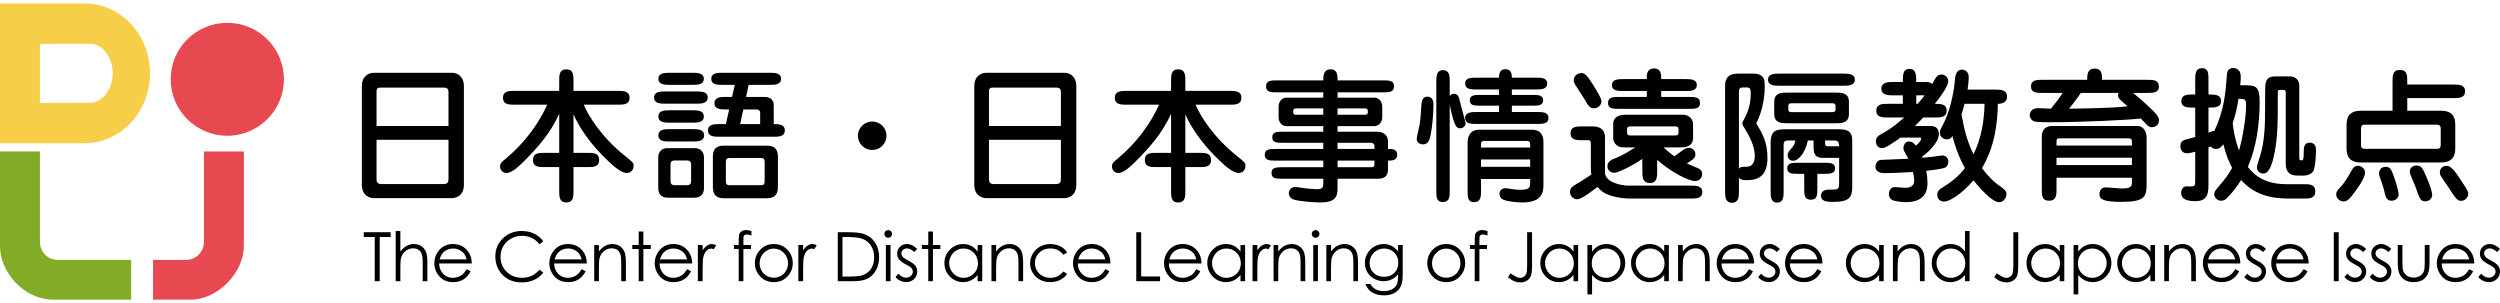 <svg width="651" height="79" viewBox="0 0 651 79" fill="none" xmlns="http://www.w3.org/2000/svg">
<path d="M73.926 20.634C73.926 28.757 67.338 35.346 59.189 35.346C51.047 35.346 44.451 28.757 44.451 20.634C44.451 12.524 51.047 5.946 59.189 5.946C67.338 5.946 73.926 12.524 73.926 20.634Z" fill="#E84950"/>
<path d="M22.041 0.892H0V37.282H22.036C31.442 37.282 39.059 29.136 39.059 19.083C39.059 9.036 31.442 0.892 22.041 0.892ZM23.371 26.77L10.397 26.8V11.419L23.371 11.4C26.675 11.4 29.349 14.839 29.349 19.087C29.349 23.33 26.675 26.77 23.371 26.77Z" fill="#F7CE48"/>
<path d="M15.085 67.686H15.073C12.49 67.684 10.397 65.597 10.397 63.008V39.44H0V64.089C0 70.762 6.055 78.036 13.984 78.036H34.152V67.686H15.085Z" fill="#82AC28"/>
<path d="M48.422 67.686C51.012 67.684 53.105 65.597 53.105 63.008V39.44H63.499V64.089C63.499 70.876 56.873 78.036 49.511 78.036H39.852V67.686H48.422Z" fill="#E84950"/>
<path d="M120.801 48.076C120.801 51.146 118.549 51.596 117.648 51.596H97.378C96.364 51.596 94.225 51.032 94.225 48.076V22.471C94.225 19.812 95.99 18.952 97.378 18.952H117.648C119.151 18.952 120.801 19.888 120.801 22.471V48.076ZM116.785 32.802V24.117C116.785 23.592 116.785 22.807 115.584 22.807H99.03C98.091 22.807 98.054 23.332 98.054 23.892V32.802H116.785ZM98.054 36.397V46.652C98.054 47.101 98.129 47.927 99.255 47.927H115.471C116.635 47.927 116.785 47.402 116.785 46.503V36.397H98.054Z" fill="black"/>
<path d="M149.334 39.803H153.013C154.477 39.803 156.016 39.803 156.016 41.673C156.016 43.509 154.439 43.509 153.013 43.509H149.334V49.722C149.334 51.146 149.334 52.719 147.457 52.719C145.618 52.719 145.618 51.108 145.618 49.722V43.509H141.789C140.362 43.509 138.786 43.509 138.786 41.673C138.786 39.803 140.362 39.803 141.789 39.803H145.618V29.621C143.291 34.824 139.8 38.641 136.233 42.198C134.77 43.658 133.155 45.044 131.879 45.044C130.829 45.044 130.227 44.183 130.227 43.36C130.227 42.534 130.565 42.236 131.804 41.224C136.346 37.407 140.024 32.691 142.503 27.263H133.981C132.63 27.263 130.978 27.263 130.978 25.465C130.978 23.668 132.63 23.668 133.981 23.668H145.618V21.047C145.618 19.623 145.618 18.053 147.457 18.053C149.334 18.053 149.334 19.623 149.334 21.047V23.668H160.895C162.285 23.668 163.937 23.668 163.937 25.465C163.937 27.263 162.285 27.263 160.895 27.263H152C153.201 30.105 156.541 35.685 162.923 40.739C164.8 42.236 164.988 42.423 164.988 43.17C164.988 44.256 164.274 45.044 163.223 45.044C161.684 45.044 159.469 42.983 158.531 42.085C153.688 37.556 150.798 33.137 149.334 29.77V39.803Z" fill="black"/>
<path d="M181.319 23.817C182.558 23.817 184.285 23.817 184.285 25.39C184.285 26.997 182.558 26.997 181.319 26.997H173.287C172.047 26.997 170.321 26.997 170.321 25.39C170.321 23.817 172.047 23.817 173.287 23.817H181.319ZM180.794 38.568C182.52 38.568 183.309 39.616 183.309 40.999V49.048C183.309 50.323 182.633 51.482 180.794 51.482H173.888C172.16 51.482 171.409 50.434 171.409 49.048V40.999C171.409 39.727 172.085 38.568 173.888 38.568H180.794ZM180.306 18.952C181.508 18.952 183.272 18.952 183.272 20.522C183.272 22.095 181.544 22.095 180.306 22.095H174.413C173.174 22.095 171.447 22.095 171.447 20.522C171.447 18.952 173.174 18.952 174.413 18.952H180.306ZM180.306 28.719C181.544 28.719 183.272 28.719 183.272 30.33C183.272 31.941 181.544 31.941 180.306 31.941H174.413C173.136 31.941 171.447 31.941 171.447 30.33C171.447 28.719 173.136 28.719 174.413 28.719H180.306ZM180.381 33.625C181.62 33.625 183.347 33.663 183.347 35.236C183.347 36.844 181.62 36.844 180.381 36.844H174.413C173.136 36.844 171.447 36.844 171.447 35.236C171.447 33.663 173.136 33.625 174.413 33.625H180.381ZM175.689 41.787C174.9 41.787 174.6 42.161 174.6 42.797V47.177C174.6 47.851 174.938 48.225 175.689 48.225H178.88C179.669 48.225 179.968 47.813 179.968 47.177V42.797C179.968 42.161 179.63 41.787 178.88 41.787H175.689ZM187.325 35.609C186.049 35.609 184.361 35.609 184.361 33.963C184.361 32.315 186.049 32.315 187.325 32.315H189.015L189.878 28.497H189.015C187.739 28.497 186.049 28.497 186.049 26.887C186.049 25.238 187.739 25.238 189.015 25.238H190.629L191.343 22.095H188.151C186.912 22.095 185.224 22.095 185.224 20.522C185.224 18.952 186.912 18.952 188.151 18.952H200.464C201.665 18.952 203.391 18.952 203.391 20.522C203.391 22.095 201.665 22.095 200.464 22.095H194.946L194.27 25.238H199.037C200.238 25.238 201.478 25.725 201.478 27.412V32.315C202.679 32.315 204.367 32.315 204.367 33.963C204.367 35.609 202.679 35.609 201.403 35.609H187.325ZM199.413 37.929C200.538 37.929 202.566 37.929 202.566 40.775V48.75C202.566 51.409 200.802 51.633 199.413 51.633H188.751C187.663 51.633 185.636 51.596 185.636 48.75V40.775C185.636 37.929 187.663 37.929 188.751 37.929H199.413ZM189.991 41.151C189.502 41.151 189.015 41.224 189.015 42.199V47.177C189.015 48.187 189.54 48.225 189.991 48.225H198.174C198.663 48.225 199.112 48.152 199.112 47.177V42.199C199.112 41.189 198.586 41.151 198.174 41.151H189.991ZM197.948 32.315V29.469C197.948 28.795 197.574 28.497 197.011 28.497H193.556L192.731 32.315H197.948Z" fill="black"/>
<path d="M230.837 35.347C230.837 37.407 229.185 39.053 227.121 39.053C225.056 39.053 223.404 37.407 223.404 35.347C223.404 33.289 225.094 31.641 227.121 31.641C229.148 31.641 230.837 33.289 230.837 35.347Z" fill="black"/>
<path d="M280.276 48.076C280.276 51.146 278.025 51.596 277.124 51.596H256.854C255.84 51.596 253.701 51.032 253.701 48.076V22.471C253.701 19.812 255.465 18.952 256.854 18.952H277.124C278.626 18.952 280.276 19.888 280.276 22.471V48.076ZM276.26 32.802V24.117C276.26 23.592 276.26 22.807 275.059 22.807H258.505C257.566 22.807 257.53 23.332 257.53 23.892V32.802H276.26ZM257.53 36.397V46.652C257.53 47.101 257.604 47.927 258.731 47.927H274.947C276.111 47.927 276.26 47.402 276.26 46.503V36.397H257.53Z" fill="black"/>
<path d="M308.661 39.803H312.339C313.805 39.803 315.344 39.803 315.344 41.673C315.344 43.509 313.767 43.509 312.339 43.509H308.661V49.722C308.661 51.146 308.661 52.719 306.783 52.719C304.944 52.719 304.944 51.108 304.944 49.722V43.509H301.115C299.689 43.509 298.113 43.509 298.113 41.673C298.113 39.803 299.689 39.803 301.115 39.803H304.944V29.621C302.618 34.824 299.127 38.641 295.56 42.198C294.097 43.658 292.482 45.044 291.206 45.044C290.155 45.044 289.554 44.183 289.554 43.36C289.554 42.534 289.892 42.236 291.131 41.224C295.672 37.407 299.352 32.691 301.829 27.263H293.308C291.956 27.263 290.305 27.263 290.305 25.465C290.305 23.668 291.956 23.668 293.308 23.668H304.944V21.047C304.944 19.623 304.944 18.053 306.783 18.053C308.661 18.053 308.661 19.623 308.661 21.047V23.668H320.222C321.612 23.668 323.262 23.668 323.262 25.465C323.262 27.263 321.612 27.263 320.222 27.263H311.326C312.526 30.105 315.868 35.685 322.25 40.739C324.126 42.236 324.313 42.423 324.313 43.17C324.313 44.256 323.602 45.044 322.551 45.044C321.012 45.044 318.797 42.983 317.858 42.085C313.015 37.556 310.124 33.137 308.661 29.77V39.803Z" fill="black"/>
<path d="M344.584 38.79V37.182H334.225C332.572 37.182 331.296 37.182 331.296 35.758C331.296 34.299 332.498 34.299 334.225 34.299H344.584V32.84H334.974C333.812 32.84 332.949 31.827 332.949 30.517V27.747C332.949 26.326 333.924 25.427 334.974 25.427H344.584V24.041H332.61C331.035 24.041 329.684 24.041 329.684 22.471C329.684 20.933 331.035 20.933 332.61 20.933H344.584C344.584 19.775 344.622 18.053 346.501 18.053C348.3 18.053 348.3 19.699 348.3 20.933H360.09C361.664 20.933 363.016 20.933 363.016 22.471C363.016 24.041 361.664 24.041 360.09 24.041H348.3V25.427H357.91C359.036 25.427 359.938 26.437 359.938 27.747V30.517C359.938 31.941 358.925 32.84 357.91 32.84H348.3V34.299H358.512C360.239 34.299 361.439 35.122 361.439 36.957V38.79H361.74C362.378 38.79 363.841 38.79 363.841 40.29C363.841 41.825 362.378 41.825 361.439 41.825V44.107C361.439 46.541 359.487 46.541 358.811 46.541H348.3V49.048C348.3 51.444 347.513 52.719 343.721 52.719C342.521 52.719 338.729 52.494 337.04 52.007C335.688 51.633 335.615 50.548 335.615 50.323C335.615 49.497 336.253 48.674 337.341 48.674C337.678 48.674 339.331 48.975 339.668 49.012C340.718 49.162 342.445 49.273 343.048 49.273C344.361 49.273 344.584 48.712 344.584 47.851V46.541H334.038C332.273 46.541 331.109 46.541 331.109 45.044C331.109 43.547 332.461 43.547 334.038 43.547H344.584V41.825H332.273C330.734 41.825 329.344 41.825 329.344 40.325C329.344 38.79 330.696 38.79 332.273 38.79H344.584ZM344.584 29.881V28.235H337.415C336.929 28.235 336.739 28.535 336.739 28.909C336.739 29.431 336.739 29.881 337.453 29.881H344.584ZM348.3 28.235V29.881H355.472C355.996 29.881 356.184 29.621 356.184 29.206C356.184 28.684 356.184 28.235 355.472 28.235H348.3ZM357.91 38.79V38.005C357.91 37.742 357.723 37.182 356.897 37.182H348.3V38.79H357.91ZM348.3 41.825V43.547H356.859C357.497 43.547 357.91 43.547 357.91 42.686V41.825H348.3Z" fill="black"/>
<path d="M373.269 27.3C373.269 29.057 373.081 32.352 372.555 35.048C372.253 36.583 371.879 37.593 370.527 37.593C369.778 37.593 368.915 37.144 368.915 36.172C368.915 35.608 369.552 33.137 369.626 32.614C369.889 31.19 369.889 30.779 370.152 27.035C370.228 26.25 370.527 25.164 371.653 25.164C373.269 25.164 373.269 26.775 373.269 27.3ZM377.509 49.648C377.509 51.183 377.509 52.604 375.671 52.604C374.018 52.604 374.018 51.183 374.018 49.648V21.271C374.018 19.923 374.018 18.274 375.744 18.274C377.509 18.274 377.509 19.923 377.509 21.271V25.053C377.886 24.414 378.486 24.414 378.635 24.414C379.686 24.414 379.949 25.389 380.174 26.436C380.362 27.335 381.638 31.826 381.638 32.089C381.638 32.95 380.85 33.399 380.251 33.399C379.349 33.399 378.711 33.212 377.509 27.262V49.648ZM400.257 29.168C401.647 29.168 403.224 29.168 403.224 30.741C403.224 32.276 401.647 32.276 400.257 32.276H384.453C383.253 32.276 381.527 32.276 381.527 30.741C381.527 29.168 383.253 29.168 384.453 29.168H390.349V27.522H385.617C384.04 27.522 382.726 27.522 382.726 26.136C382.726 24.715 384.04 24.715 385.617 24.715H390.349V23.293H384.491C383.103 23.293 381.527 23.293 381.527 21.72C381.527 20.223 383.139 20.223 384.491 20.223H390.349C390.349 19.511 390.384 18.014 392.037 18.014C393.65 18.014 393.688 19.549 393.688 20.223H399.921C401.27 20.223 402.885 20.223 402.885 21.756C402.885 23.293 401.27 23.293 399.921 23.293H393.688V24.715H398.905C400.482 24.715 401.834 24.715 401.834 26.136C401.834 27.522 400.482 27.522 398.905 27.522H393.688V29.168H400.257ZM398.455 46.616H385.655V49.648C385.655 51.145 385.655 52.642 383.815 52.642C382.164 52.642 382.165 51.218 382.165 49.648V37.105C382.165 35.422 382.84 33.776 385.281 33.776H398.867C401.91 33.776 401.91 36.32 401.91 36.995V47.999C401.91 49.648 401.91 52.718 396.465 52.718C395.49 52.718 392.713 52.567 391.399 51.968C390.835 51.706 390.46 51.107 390.46 50.471C390.46 49.797 390.949 49.012 391.999 49.012C392.187 49.012 392.374 49.012 392.974 49.123C393.951 49.272 394.852 49.423 395.865 49.423C398.455 49.423 398.455 48.749 398.455 47.288V46.616ZM385.655 38.416H398.455V37.444C398.455 36.957 398.118 36.694 397.592 36.694H386.595C385.843 36.694 385.655 36.995 385.655 37.482V38.416ZM398.455 41.524H385.655V43.432H398.455V41.524Z" fill="black"/>
<path d="M414.262 37.555C414.262 36.508 413.85 36.508 413.472 36.508H411.971C410.622 36.508 408.969 36.508 408.969 34.71C408.969 32.912 410.622 32.912 411.971 32.912H414.675C415.313 32.912 417.941 32.912 417.941 35.758V44.892C417.941 47.401 421.92 48.338 424.097 48.338H440.314C441.59 48.338 443.278 48.338 443.278 50.022C443.278 51.706 441.59 51.706 440.314 51.706H424.246C424.135 51.706 421.282 51.668 418.842 50.734C417.341 50.171 416.588 49.386 415.989 48.674C414.637 49.684 411.86 51.893 410.695 51.893C409.569 51.893 408.819 50.883 408.819 49.984C408.819 48.898 409.756 48.373 410.245 48.076C410.397 48 412.349 46.876 414.411 45.417C414.3 44.93 414.262 44.743 414.262 44.518V37.555ZM415.049 28.197C413.961 28.197 413.624 27.598 412.609 25.838C412.234 25.238 410.47 22.544 410.133 21.983C409.946 21.683 409.794 21.309 409.794 20.86C409.794 19.585 411.108 19.024 411.711 19.024C412.609 19.024 412.986 19.474 413.662 20.334C414.374 21.271 416.852 25.126 417.001 26.174C417.153 27.035 416.363 28.197 415.049 28.197ZM431.53 44.67C431.53 45.942 431.53 47.664 429.616 47.664C427.664 47.664 427.664 45.942 427.664 44.67V41.375C424.847 43.322 421.244 45.005 420.343 45.005C419.442 45.005 418.578 44.332 418.578 43.36C418.578 42.122 419.404 41.673 420.679 41.188C422.707 40.363 424.135 39.429 425.824 38.378H423.383C422.257 38.378 421.695 38.378 420.981 37.818C420.53 37.444 420.08 36.808 420.08 35.947V32.314C420.08 29.88 422.596 29.88 423.383 29.88H437.573C438.699 29.88 439.226 29.88 439.937 30.443C440.388 30.779 440.876 31.453 440.876 32.314V35.947C440.876 38.378 438.363 38.378 437.573 38.378H433.18C433.406 38.603 434.681 39.764 435.995 40.701C436.297 40.514 436.484 40.325 438.248 39.09C438.775 38.717 439.112 38.492 439.712 38.492C440.876 38.492 441.476 39.315 441.476 40.176C441.476 40.964 441.213 41.337 439.261 42.572C439.712 42.797 442.041 43.733 442.339 43.882C442.565 43.996 443.24 44.369 443.24 45.341C443.24 45.791 442.977 47.139 441.365 47.139C439.75 47.139 435.395 45.005 431.53 41.635V44.67ZM428.826 25.238V23.705H422.707C421.508 23.705 419.743 23.705 419.743 22.17C419.743 20.597 421.469 20.597 422.707 20.597H428.826V20.034C428.826 19.585 428.826 17.828 430.705 17.828C432.58 17.828 432.58 19.401 432.58 20.597H438.924C440.089 20.597 441.853 20.597 441.853 22.132C441.853 23.705 440.124 23.705 438.924 23.705H432.58V25.238H439.75C441.327 25.238 442.679 25.238 442.679 26.813C442.679 28.345 441.365 28.345 439.75 28.345H421.695C420.08 28.345 418.728 28.345 418.728 26.813C418.728 25.238 420.08 25.238 421.695 25.238H428.826ZM424.621 32.912C424.246 32.912 423.685 32.912 423.685 33.662V34.485C423.685 35.273 424.209 35.273 424.621 35.273H436.183C436.56 35.273 437.084 35.273 437.084 34.485V33.662C437.084 32.912 436.598 32.912 436.183 32.912H424.621Z" fill="black"/>
<path d="M452.817 49.798C452.817 51.146 452.817 52.792 451.014 52.792C449.214 52.792 449.214 51.146 449.214 49.798V22.769C449.214 21.272 449.252 19.174 452.591 19.174H456.459C459.535 19.174 459.535 20.896 459.535 22.471C459.535 28.197 457.434 31.903 457.323 32.09C458.973 34.897 460.249 36.958 460.249 41.189C460.249 46.617 456.834 46.915 454.768 46.915C453.68 46.915 453.191 46.728 452.817 46.279V49.798ZM452.817 43.958C453.191 43.433 453.417 43.433 454.768 43.433C456.346 43.433 456.945 42.199 456.945 40.588C456.945 39.24 456.495 37.106 454.844 34.337C453.832 32.691 453.718 32.502 453.718 32.128C453.718 31.865 453.794 31.716 454.432 30.517C455.895 27.747 455.895 25.092 455.895 24.193C455.895 23.142 455.669 22.769 454.882 22.769H453.905C452.931 22.769 452.817 23.18 452.817 24.117V43.958ZM480.033 19.174C481.271 19.174 482.997 19.174 482.997 20.749C482.997 22.32 481.233 22.319 480.033 22.319H463.366C462.128 22.319 460.398 22.319 460.398 20.712C460.398 19.174 462.163 19.174 463.366 19.174H480.033ZM474.626 41.113C472.261 41.113 472.261 39.353 472.261 38.306V36.584H470.76C470.16 39.578 468.434 41.86 466.932 41.86C466.069 41.86 465.505 41.262 465.505 40.401C465.505 39.689 465.806 39.464 466.819 38.23C467.269 37.705 467.456 36.919 467.532 36.584H466.031C465.092 36.584 464.454 36.584 464.454 37.743V49.798C464.454 51.07 464.454 52.754 462.766 52.754C461.074 52.754 461.074 51.07 461.074 49.798V37.144C461.074 33.663 462.953 33.663 465.279 33.663H478.567C480.557 33.663 482.321 33.812 482.321 36.584V48.823C482.321 51.409 481.458 52.568 477.479 52.568C476.016 52.568 474.175 52.568 474.175 50.959C474.175 50.51 474.438 49.386 476.091 49.386C478.719 49.386 478.907 49.386 478.907 47.703V41.113H474.626ZM478.155 24.117C479.392 24.117 481.458 24.117 481.458 26.475V29.732C481.458 32.09 479.392 32.09 478.155 32.09H465.279C464.041 32.09 462.013 32.09 462.013 29.732V26.475C462.013 24.117 464.041 24.117 465.279 24.117H478.155ZM473.238 49.013C473.238 50.734 473.238 52.007 471.547 52.007C469.821 52.007 469.821 50.734 469.821 49.013V45.269H468.32C466.78 45.269 465.393 45.269 465.393 43.807C465.393 42.386 466.78 42.386 468.32 42.386H474.965C476.466 42.386 477.856 42.386 477.856 43.807C477.856 45.269 476.466 45.269 474.965 45.269H473.238V49.013ZM467.006 26.887C466.142 26.887 465.692 26.887 465.692 27.523V28.535C465.692 29.207 466.104 29.207 467.006 29.207H476.653C477.517 29.207 477.967 29.207 477.967 28.535V27.523C477.967 26.887 477.517 26.887 476.653 26.887H467.006ZM478.907 38.081C478.868 36.919 478.719 36.584 477.405 36.584H475.263V37.22C475.263 37.669 475.263 38.081 475.866 38.081H478.907Z" fill="black"/>
<path d="M494.898 35.835C492.232 37.706 490.957 38.569 490.055 38.569C489.043 38.569 488.478 37.706 488.478 36.772C488.478 35.724 489.268 35.275 489.718 35.012C492.984 33.214 494.749 31.569 495.837 30.594H491.594C490.242 30.594 488.592 30.594 488.592 28.834C488.592 27.037 490.242 27.037 491.594 27.037H495.498V24.827H492.908C491.782 24.827 489.906 24.827 489.906 23.106C489.906 21.346 491.782 21.346 492.908 21.346H495.498C495.498 19.513 495.498 17.94 497.224 17.94C498.951 17.94 498.989 19.551 498.989 21.346H501.242C502.143 21.346 502.518 21.346 503.156 21.871C504.133 20.036 504.508 19.402 505.596 19.402C506.685 19.402 507.323 20.412 507.323 21.162C507.323 22.472 505.07 25.504 503.832 27.037C505.295 27.037 506.91 27.037 506.91 28.796C506.91 30.594 505.26 30.594 503.946 30.594H500.829C500.68 30.743 499.741 31.755 498.652 32.803H502.667C504.133 32.803 504.882 33.553 504.882 34.898C504.882 37.484 500.979 40.516 500.49 40.814C500.528 40.89 500.566 41.001 500.604 41.076C501.242 41.038 502.857 40.852 503.308 40.814C503.419 40.814 505.71 40.478 505.746 40.478C506.948 40.478 507.361 41.488 507.361 42.124C507.361 42.462 507.211 43.548 506.047 43.808C504.622 44.146 502.331 44.409 501.579 44.482C501.842 45.681 501.918 47.029 501.918 47.704C501.918 51.372 499.478 52.644 496.361 52.644C494.86 52.644 493.321 52.344 492.797 52.119C492.27 51.894 491.858 51.22 491.858 50.584C491.858 50.062 492.121 48.713 493.397 48.713C493.771 48.713 495.612 48.9 496.063 48.9C496.663 48.9 498.465 48.9 498.465 46.992C498.465 46.878 498.465 46.169 498.126 44.783C493.622 45.045 492.61 45.083 490.769 45.083C490.319 45.083 488.367 45.083 488.367 43.361C488.367 42.649 488.929 41.637 489.792 41.637C490.017 41.637 496.174 41.377 496.926 41.339C496.812 41.114 496.624 40.703 496.326 40.215C495.911 39.504 495.65 39.092 495.65 38.493C495.65 37.895 496.101 36.845 497.037 36.845C498.052 36.845 498.538 37.484 498.878 37.931C500.23 36.81 500.265 36.247 500.265 36.173C500.265 35.835 500.039 35.835 499.516 35.835H494.898ZM498.989 24.827V27.037H499.366C500.455 25.802 500.868 25.239 501.166 24.827H498.989ZM519.636 23.333C520.836 23.333 522.638 23.333 522.638 25.204C522.638 26.587 521.474 27.037 520.236 27.037C520.125 32.354 519.449 38.082 516.107 43.773C517.57 45.792 519.11 47.216 520.049 47.928C522.264 49.536 522.489 49.723 522.489 50.66C522.489 50.922 522.15 52.644 520.499 52.644C519.373 52.644 517.082 50.922 513.892 46.954C510.852 50.549 507.586 52.495 506.272 52.495C505.333 52.495 504.47 51.894 504.47 50.736C504.47 49.685 505.108 49.274 505.71 48.9C508.113 47.365 509.687 46.28 511.677 43.773C510.176 41.152 509.011 37.895 508.411 35.424C508.186 35.797 507.849 36.284 506.948 36.284C506.085 36.284 505.146 35.648 505.146 34.525C505.146 33.927 505.26 33.74 505.898 32.578C507.662 29.321 508.786 24.343 509.087 20.599C509.125 20 509.275 18.13 510.928 18.13C511.528 18.13 512.654 18.579 512.654 20.036C512.654 21.124 512.502 22.283 512.353 23.333H519.636ZM511.566 27.037C511.226 28.347 511.039 28.986 510.776 29.809C511.49 33.664 512.128 36.509 513.892 40.177C515.92 36.098 516.669 31.569 516.783 27.037H511.566Z" fill="black"/>
<path d="M559.277 20.785C560.664 20.785 562.168 20.785 562.168 22.509C562.168 24.193 560.629 24.193 559.277 24.193H555.447C555.973 24.567 558.189 26.476 559.801 28.011C561.115 29.245 562.203 30.295 562.203 31.305C562.203 32.951 560.664 33.138 560.366 33.138C559.877 33.138 559.576 32.989 559.163 32.615C558.864 32.353 557.7 31.081 557.474 30.856C554.06 31.267 541.67 31.828 534.428 31.828C530.073 31.828 529.696 31.792 529.096 31.229C528.76 30.894 528.534 30.406 528.534 29.995C528.534 29.77 528.645 28.162 530.747 28.162C531.273 28.162 533.6 28.308 534.05 28.308C535.215 26.887 536.002 25.877 537.129 24.193H531.8C530.41 24.193 528.871 24.193 528.871 22.509C528.871 20.785 530.41 20.785 531.8 20.785H543.511C543.511 19.475 543.511 17.864 545.463 17.864C547.376 17.864 547.376 19.475 547.376 20.785H559.277ZM535.516 46.279V49.425C535.516 50.548 535.516 52.27 533.6 52.27C531.686 52.27 531.686 50.773 531.686 49.273V35.385C531.686 35.16 531.686 32.802 534.463 32.802H556.5C558.376 32.802 558.976 34.562 558.976 35.834V47.776C558.976 51.147 558.639 52.568 552.482 52.568C547.754 52.568 546.7 51.932 546.7 50.584C546.7 50.397 546.7 48.788 548.315 48.788C548.991 48.788 551.92 49.086 552.52 49.086C554.396 49.086 555.148 48.751 555.148 47.703V46.279H535.516ZM555.148 37.895V36.958C555.148 36.021 554.771 36.021 554.133 36.021H536.415C535.703 36.021 535.516 36.173 535.516 36.882V37.895H555.148ZM555.148 42.984V41.076H535.516V42.984H555.148ZM541.86 24.193C540.582 26.064 539.344 27.637 538.782 28.308C545.612 28.197 550.642 28.086 554.022 27.675C551.768 25.763 551.543 25.541 551.543 24.754C551.543 24.491 551.619 24.342 551.657 24.193H541.86Z" fill="black"/>
<path d="M599.896 47.963C601.362 47.963 602.901 47.963 602.901 49.836C602.901 51.707 601.362 51.707 599.896 51.707H596.031C590.252 51.707 586.535 50.134 583.568 46.877C581.692 49.985 579.74 51.707 579.588 51.859C579.214 52.156 578.801 52.27 578.351 52.27C577.525 52.27 576.586 51.558 576.586 50.548C576.586 50.134 576.7 49.836 577.186 49.238C579.89 46.016 580.191 45.643 581.242 43.696C580.604 42.535 579.702 40.626 578.95 37.556C578.538 38.12 578.049 38.791 577.037 38.791C576.475 38.791 576.024 38.569 575.723 38.155C575.46 38.23 575.31 38.306 575.085 38.379V48.152C575.085 50.846 574.558 52.381 571.632 52.381C568.44 52.381 567.989 51.184 567.989 50.248C567.989 49.311 568.44 48.526 569.379 48.526C570.093 48.526 570.617 48.599 570.956 48.526C571.632 48.374 571.632 48.152 571.632 46.691V39.503C570.467 39.803 570.093 39.914 569.528 39.914C567.802 39.914 567.764 38.268 567.764 38.081C567.764 36.882 568.44 36.62 568.855 36.433C569.267 36.284 571.219 35.797 571.632 35.685V28.011H570.994C569.68 28.011 568.027 28.011 568.027 26.327C568.027 24.605 569.68 24.605 570.994 24.605H571.632V20.75C571.632 19.44 571.632 17.753 573.397 17.753C575.085 17.753 575.085 19.174 575.085 20.75V24.605C576.736 24.605 578.351 24.605 578.351 26.327C578.351 28.011 576.736 28.011 575.085 28.011V34.562C575.685 34.299 576.212 34.075 576.624 34.075C579.176 28.685 579.515 24.305 579.852 19.889C579.928 18.763 580.001 17.718 581.616 17.718C582.292 17.718 583.492 18.164 583.492 19.889C583.492 20.56 583.492 20.861 583.343 22.206H584.657C587.398 22.206 588.411 22.471 588.411 26.587C588.411 32.315 587.548 38.417 585.333 43.471C587.398 46.092 590.213 47.963 595.542 47.963H599.896ZM584.882 27.412C584.882 25.802 584.583 25.726 582.892 25.726C582.629 27.447 582.292 29.432 581.391 32.053C581.766 35.685 582.819 38.604 583.044 39.205C583.981 35.983 584.882 30.631 584.882 27.412ZM598.246 45.719C596.069 45.719 595.206 44.595 595.206 42.573V24.193C595.206 23.405 595.092 23.405 593.968 23.405C593.292 23.405 593.14 23.444 593.14 24.118C593.14 32.84 593.102 35.499 592.277 39.879C591.826 42.199 591.039 45.193 589.35 45.193C588.598 45.193 587.697 44.671 587.697 43.51C587.697 42.984 588.487 40.851 588.598 40.402C589.687 36.62 589.836 33.065 589.836 27.713C589.836 22.171 589.836 21.833 590.137 21.123C590.664 19.889 591.753 19.889 592.952 19.889H596.18C598.395 19.889 598.734 21.611 598.734 22.206V40.664C598.734 41.601 598.734 41.75 599.372 41.75C599.709 41.75 599.896 41.636 599.896 39.541C599.896 38.642 599.896 37.145 601.436 37.145C602.825 37.145 603.089 38.268 603.089 38.98C603.089 40.139 602.937 43.921 602.263 44.744C601.775 45.307 600.95 45.719 600.01 45.719H598.246Z" fill="black"/>
<path d="M608.344 50.583C608.344 49.836 608.909 49.273 609.433 48.75C610.41 47.737 611.423 46.054 612.4 44.332C612.625 43.92 613.038 43.17 613.974 43.17C614.876 43.17 615.853 43.845 615.853 45.006C615.853 46.427 613.562 49.497 613.076 50.133C611.797 51.858 611.159 52.456 610.296 52.456C609.17 52.456 608.344 51.595 608.344 50.583ZM623.022 28.833V21.198C623.022 19.737 623.022 18.202 624.936 18.202C626.85 18.202 626.85 19.699 626.85 21.198V22.021H638.938C640.29 22.021 641.905 22.021 641.905 23.781C641.905 25.541 640.252 25.541 638.938 25.541H626.85V28.833H635.596C638.713 28.833 639.35 30.555 639.35 32.501V38.641C639.35 40.775 638.525 42.31 635.596 42.31H614.802C611.686 42.31 611.048 40.588 611.048 38.641V32.501C611.048 30.368 611.835 28.833 614.802 28.833H623.022ZM615.964 32.466C615.478 32.466 614.802 32.466 614.802 33.476V37.78C614.802 38.755 615.478 38.755 615.964 38.755H634.434C634.885 38.755 635.561 38.755 635.561 37.78V33.476C635.561 32.466 634.885 32.466 634.434 32.466H615.964ZM622.759 52.269C621.407 52.269 621.182 51.146 620.883 49.836C620.582 48.563 620.319 47.889 619.718 46.167C619.607 45.829 619.493 45.531 619.493 45.155C619.493 44.408 619.982 43.433 621.258 43.433C622.27 43.433 622.686 44.069 623.171 45.417C623.622 46.579 624.599 49.573 624.599 50.659C624.599 51.519 623.809 52.269 622.759 52.269ZM631.543 52.418C630.305 52.418 630.042 51.744 629.065 48.823C628.84 48.152 627.49 45.342 627.49 44.705C627.49 43.844 628.164 43.097 629.255 43.097C630.417 43.097 630.791 43.844 631.207 44.67C631.845 46.016 633.346 49.424 633.346 50.772C633.346 51.482 632.708 52.418 631.543 52.418ZM640.852 52.304C639.877 52.304 639.427 51.633 637.586 48.788C637.288 48.339 635.935 46.427 635.71 46.016C635.371 45.493 635.336 45.269 635.336 44.892C635.336 43.771 636.199 43.17 637.1 43.17C638.3 43.17 639.465 44.892 640.366 46.24C642.467 49.386 642.73 49.798 642.73 50.472C642.73 51.37 641.905 52.304 640.852 52.304Z" fill="black"/>
<path d="M94.728 61.719V60.471H101.734V61.719H98.883V73.222H97.58V61.719H94.728Z" fill="black"/>
<path d="M103.039 60.149H104.255V65.48C104.748 64.833 105.29 64.349 105.881 64.029C106.471 63.707 107.112 63.547 107.802 63.547C108.509 63.547 109.136 63.726 109.683 64.086C110.231 64.443 110.634 64.925 110.895 65.529C111.156 66.132 111.287 67.077 111.287 68.366V73.22H110.07V68.721C110.07 67.635 110.027 66.909 109.94 66.546C109.789 65.921 109.515 65.453 109.118 65.139C108.721 64.822 108.201 64.665 107.559 64.665C106.822 64.665 106.163 64.909 105.581 65.393C104.999 65.878 104.615 66.479 104.429 67.196C104.314 67.659 104.255 68.515 104.255 69.763V73.22H103.039V60.149Z" fill="black"/>
<path d="M121.517 70.091L122.543 70.629C122.207 71.287 121.818 71.818 121.377 72.224C120.936 72.627 120.441 72.936 119.89 73.147C119.339 73.359 118.715 73.464 118.019 73.464C116.476 73.464 115.271 72.958 114.401 71.951C113.531 70.944 113.096 69.804 113.096 68.531C113.096 67.335 113.464 66.268 114.2 65.334C115.134 64.143 116.384 63.547 117.95 63.547C119.562 63.547 120.849 64.156 121.812 65.378C122.496 66.238 122.844 67.313 122.855 68.602H114.348C114.371 69.696 114.721 70.594 115.4 71.295C116.078 71.994 116.917 72.346 117.915 72.346C118.397 72.346 118.865 72.262 119.319 72.094C119.776 71.929 120.162 71.707 120.481 71.431C120.8 71.155 121.146 70.708 121.517 70.091ZM121.517 67.551C121.355 66.904 121.118 66.387 120.809 66C120.498 65.613 120.088 65.302 119.577 65.064C119.066 64.828 118.529 64.709 117.968 64.709C117.039 64.709 116.241 65.007 115.574 65.602C115.086 66.035 114.718 66.685 114.469 67.551H121.517Z" fill="black"/>
<path d="M141.483 62.835L140.475 63.607C139.918 62.886 139.25 62.337 138.472 61.966C137.692 61.592 136.836 61.406 135.903 61.406C134.883 61.406 133.939 61.649 133.069 62.139C132.201 62.627 131.527 63.282 131.05 64.108C130.571 64.93 130.332 65.856 130.332 66.885C130.332 68.439 130.866 69.736 131.936 70.775C133.004 71.815 134.353 72.335 135.981 72.335C137.771 72.335 139.27 71.636 140.475 70.239L141.483 71C140.845 71.81 140.05 72.435 139.097 72.879C138.144 73.32 137.079 73.539 135.903 73.539C133.667 73.539 131.902 72.798 130.61 71.314C129.527 70.061 128.985 68.544 128.985 66.771C128.985 64.906 129.641 63.336 130.953 62.061C132.266 60.786 133.91 60.149 135.886 60.149C137.079 60.149 138.157 60.385 139.119 60.856C140.08 61.327 140.868 61.988 141.483 62.835Z" fill="black"/>
<path d="M151.468 70.091L152.494 70.629C152.157 71.287 151.769 71.818 151.328 72.224C150.887 72.627 150.391 72.936 149.841 73.147C149.29 73.359 148.666 73.464 147.97 73.464C146.427 73.464 145.222 72.958 144.352 71.951C143.482 70.944 143.047 69.804 143.047 68.531C143.047 67.335 143.415 66.268 144.151 65.334C145.085 64.143 146.335 63.547 147.901 63.547C149.513 63.547 150.8 64.156 151.762 65.378C152.447 66.238 152.795 67.313 152.806 68.602H144.299C144.322 69.696 144.672 70.594 145.351 71.295C146.029 71.994 146.868 72.346 147.865 72.346C148.348 72.346 148.816 72.262 149.27 72.094C149.727 71.929 150.113 71.707 150.432 71.431C150.751 71.155 151.097 70.708 151.468 70.091ZM151.468 67.551C151.306 66.904 151.069 66.387 150.759 66C150.448 65.613 150.039 65.302 149.528 65.064C149.017 64.828 148.48 64.709 147.919 64.709C146.99 64.709 146.192 65.007 145.524 65.602C145.037 66.035 144.669 66.685 144.419 67.551H151.468Z" fill="black"/>
<path d="M154.737 63.791H155.953V65.48C156.441 64.833 156.98 64.349 157.57 64.029C158.162 63.707 158.805 63.547 159.5 63.547C160.207 63.547 160.834 63.726 161.381 64.086C161.93 64.444 162.333 64.925 162.593 65.532C162.854 66.138 162.986 67.083 162.986 68.366V73.22H161.768V68.721C161.768 67.635 161.723 66.91 161.632 66.547C161.491 65.922 161.221 65.453 160.822 65.139C160.422 64.823 159.9 64.665 159.257 64.665C158.521 64.665 157.862 64.909 157.28 65.394C156.697 65.878 156.313 66.479 156.127 67.197C156.012 67.665 155.953 68.521 155.953 69.763V73.22H154.737V63.791Z" fill="black"/>
<path d="M166.316 60.29H167.534V63.793H169.462V64.84H167.534V73.222H166.316V64.84H164.656V63.793H166.316V60.29Z" fill="black"/>
<path d="M178.91 70.091L179.937 70.629C179.6 71.287 179.212 71.818 178.771 72.224C178.329 72.627 177.834 72.936 177.283 73.147C176.732 73.359 176.109 73.464 175.413 73.464C173.869 73.464 172.664 72.958 171.794 71.951C170.924 70.944 170.49 69.804 170.49 68.531C170.49 67.335 170.858 66.268 171.593 65.334C172.527 64.143 173.777 63.547 175.343 63.547C176.956 63.547 178.243 64.156 179.205 65.378C179.889 66.238 180.238 67.313 180.249 68.602H171.741C171.764 69.696 172.115 70.594 172.793 71.295C173.472 71.994 174.311 72.346 175.308 72.346C175.79 72.346 176.258 72.262 176.713 72.094C177.169 71.929 177.556 71.707 177.875 71.431C178.194 71.155 178.54 70.708 178.91 70.091ZM178.91 67.551C178.749 66.904 178.512 66.387 178.202 66C177.891 65.613 177.481 65.302 176.971 65.064C176.459 64.828 175.923 64.709 175.361 64.709C174.433 64.709 173.635 65.007 172.967 65.602C172.479 66.035 172.112 66.685 171.862 67.551H178.91Z" fill="black"/>
<path d="M181.72 63.791H182.961V65.169C183.332 64.625 183.723 64.219 184.136 63.951C184.547 63.683 184.976 63.547 185.421 63.547C185.758 63.547 186.117 63.656 186.499 63.867L185.865 64.89C185.61 64.782 185.395 64.725 185.221 64.725C184.816 64.725 184.425 64.893 184.049 65.226C183.671 65.556 183.385 66.073 183.188 66.772C183.038 67.31 182.961 68.396 182.961 70.031V73.22H181.72V63.791Z" fill="black"/>
<path d="M195.677 60.151V61.34C195.231 61.148 194.848 61.053 194.529 61.053C194.292 61.053 194.095 61.102 193.939 61.197C193.783 61.291 193.684 61.402 193.643 61.524C193.602 61.649 193.582 61.982 193.582 62.517V63.793H195.555V64.84H193.58L193.574 73.222H192.358V64.84H191.114V63.793H192.358V62.317C192.358 61.643 192.419 61.158 192.544 60.872C192.668 60.582 192.88 60.349 193.179 60.173C193.476 59.997 193.837 59.908 194.261 59.908C194.654 59.908 195.127 59.989 195.677 60.151Z" fill="black"/>
<path d="M201.51 63.547C202.966 63.547 204.173 64.073 205.131 65.126C206.001 66.084 206.437 67.218 206.437 68.531C206.437 69.85 205.977 71 205.056 71.986C204.137 72.971 202.954 73.464 201.51 73.464C200.057 73.464 198.873 72.971 197.952 71.986C197.032 71 196.573 69.85 196.573 68.531C196.573 67.227 197.008 66.092 197.879 65.134C198.836 64.075 200.047 63.547 201.51 63.547ZM201.504 64.736C200.493 64.736 199.623 65.107 198.897 65.854C198.171 66.598 197.807 67.5 197.807 68.558C197.807 69.238 197.973 69.874 198.304 70.464C198.635 71.055 199.083 71.509 199.648 71.829C200.211 72.151 200.83 72.311 201.504 72.311C202.179 72.311 202.798 72.151 203.362 71.829C203.927 71.509 204.374 71.055 204.706 70.464C205.037 69.874 205.203 69.238 205.203 68.558C205.203 67.5 204.838 66.598 204.108 65.854C203.379 65.107 202.51 64.736 201.504 64.736Z" fill="black"/>
<path d="M207.891 63.791H209.133V65.169C209.504 64.625 209.894 64.219 210.307 63.951C210.718 63.683 211.147 63.547 211.592 63.547C211.929 63.547 212.289 63.656 212.67 63.867L212.036 64.89C211.781 64.782 211.567 64.725 211.393 64.725C210.987 64.725 210.596 64.893 210.22 65.226C209.843 65.556 209.556 66.073 209.36 66.772C209.209 67.31 209.133 68.396 209.133 70.031V73.22H207.891V63.791Z" fill="black"/>
<path d="M218.156 73.222V60.471H220.807C222.719 60.471 224.107 60.625 224.97 60.931C226.21 61.364 227.18 62.117 227.877 63.186C228.575 64.252 228.925 65.528 228.925 67.006C228.925 68.284 228.648 69.407 228.094 70.379C227.542 71.348 226.822 72.066 225.939 72.529C225.055 72.992 223.817 73.222 222.224 73.222H218.156ZM219.382 72.017H220.86C222.627 72.017 223.851 71.906 224.535 71.687C225.498 71.375 226.254 70.815 226.803 70.003C227.355 69.193 227.63 68.2 227.63 67.028C227.63 65.798 227.332 64.748 226.734 63.876C226.137 63.005 225.306 62.406 224.239 62.084C223.44 61.84 222.122 61.719 220.286 61.719H219.382V72.017Z" fill="black"/>
<path d="M231.283 59.908C231.56 59.908 231.798 60.008 231.993 60.203C232.19 60.401 232.288 60.636 232.288 60.915C232.288 61.186 232.19 61.421 231.993 61.616C231.798 61.814 231.56 61.911 231.283 61.911C231.013 61.911 230.778 61.814 230.583 61.616C230.387 61.421 230.288 61.186 230.288 60.915C230.288 60.636 230.387 60.401 230.583 60.203C230.778 60.008 231.013 59.908 231.283 59.908ZM230.679 63.793H231.896V73.222H230.679V63.793Z" fill="black"/>
<path d="M238.839 64.823L238.057 65.626C237.408 64.998 236.771 64.682 236.149 64.682C235.754 64.682 235.416 64.812 235.134 65.074C234.853 65.334 234.712 65.637 234.712 65.984C234.712 66.29 234.827 66.582 235.061 66.858C235.293 67.143 235.78 67.473 236.524 67.855C237.429 68.323 238.044 68.775 238.37 69.208C238.689 69.647 238.849 70.139 238.849 70.689C238.849 71.463 238.576 72.118 238.031 72.657C237.485 73.193 236.804 73.464 235.985 73.464C235.439 73.464 234.918 73.345 234.423 73.107C233.926 72.871 233.516 72.543 233.19 72.129L233.956 71.26C234.578 71.962 235.236 72.311 235.933 72.311C236.421 72.311 236.836 72.154 237.179 71.842C237.522 71.531 237.693 71.163 237.693 70.74C237.693 70.394 237.58 70.085 237.353 69.815C237.127 69.549 236.616 69.214 235.821 68.808C234.967 68.369 234.386 67.936 234.078 67.508C233.77 67.08 233.617 66.593 233.617 66.043C233.617 65.326 233.862 64.733 234.352 64.259C234.842 63.785 235.462 63.547 236.21 63.547C237.082 63.547 237.959 63.972 238.839 64.823Z" fill="black"/>
<path d="M241.72 60.29H242.937V63.793H244.866V64.84H242.937V73.222H241.72V64.84H240.06V63.793H241.72V60.29Z" fill="black"/>
<path d="M255.775 63.791V73.22H254.575V71.599C254.066 72.219 253.493 72.684 252.86 72.996C252.224 73.307 251.531 73.464 250.777 73.464C249.439 73.464 248.296 72.98 247.349 72.01C246.401 71.044 245.928 69.866 245.928 68.48C245.928 67.121 246.406 65.96 247.362 64.996C248.318 64.029 249.467 63.547 250.813 63.547C251.589 63.547 252.291 63.713 252.92 64.043C253.549 64.37 254.1 64.866 254.575 65.524V63.791H255.775ZM250.912 64.717C250.236 64.717 249.61 64.885 249.037 65.215C248.465 65.548 248.008 66.014 247.669 66.615C247.331 67.213 247.162 67.849 247.162 68.518C247.162 69.181 247.333 69.817 247.675 70.424C248.015 71.03 248.474 71.501 249.05 71.84C249.626 72.175 250.244 72.346 250.903 72.346C251.569 72.346 252.2 72.178 252.796 71.842C253.392 71.507 253.85 71.055 254.172 70.483C254.494 69.912 254.654 69.268 254.654 68.553C254.654 67.462 254.294 66.55 253.573 65.816C252.853 65.085 251.965 64.717 250.912 64.717Z" fill="black"/>
<path d="M258.174 63.791H259.39V65.48C259.878 64.833 260.416 64.349 261.007 64.029C261.599 63.707 262.242 63.547 262.937 63.547C263.644 63.547 264.271 63.726 264.818 64.086C265.367 64.444 265.77 64.925 266.03 65.532C266.291 66.138 266.423 67.083 266.423 68.366V73.22H265.205V68.721C265.205 67.635 265.16 66.91 265.069 66.547C264.928 65.922 264.658 65.453 264.259 65.139C263.859 64.823 263.337 64.665 262.694 64.665C261.958 64.665 261.299 64.909 260.716 65.394C260.134 65.878 259.75 66.479 259.564 67.197C259.449 67.665 259.39 68.521 259.39 69.763V73.22H258.174V63.791Z" fill="black"/>
<path d="M277.87 65.749L276.905 66.347C276.071 65.242 274.934 64.693 273.493 64.693C272.342 64.693 271.385 65.061 270.625 65.8C269.863 66.539 269.483 67.435 269.483 68.493C269.483 69.178 269.658 69.826 270.007 70.432C270.357 71.038 270.838 71.507 271.449 71.842C272.059 72.178 272.743 72.346 273.502 72.346C274.891 72.346 276.025 71.794 276.905 70.689L277.87 71.323C277.418 72.002 276.81 72.527 276.048 72.901C275.287 73.277 274.42 73.464 273.445 73.464C271.951 73.464 270.711 72.99 269.726 72.043C268.741 71.095 268.248 69.942 268.248 68.583C268.248 67.671 268.479 66.823 268.939 66.038C269.4 65.256 270.033 64.647 270.838 64.205C271.644 63.767 272.545 63.547 273.542 63.547C274.167 63.547 274.771 63.642 275.353 63.834C275.936 64.024 276.43 64.273 276.836 64.579C277.24 64.885 277.585 65.275 277.87 65.749Z" fill="black"/>
<path d="M287.828 70.091L288.855 70.629C288.518 71.287 288.13 71.818 287.689 72.224C287.248 72.627 286.752 72.936 286.201 73.147C285.65 73.359 285.027 73.464 284.331 73.464C282.788 73.464 281.582 72.958 280.712 71.951C279.842 70.944 279.408 69.804 279.408 68.531C279.408 67.335 279.776 66.268 280.511 65.334C281.445 64.143 282.695 63.547 284.261 63.547C285.874 63.547 287.161 64.156 288.123 65.378C288.807 66.238 289.156 67.313 289.167 68.602H280.659C280.682 69.696 281.032 70.594 281.711 71.295C282.39 71.994 283.228 72.346 284.226 72.346C284.708 72.346 285.176 72.262 285.631 72.094C286.087 71.929 286.474 71.707 286.793 71.431C287.112 71.155 287.458 70.708 287.828 70.091ZM287.828 67.551C287.667 66.904 287.43 66.387 287.12 66C286.809 65.613 286.399 65.302 285.889 65.064C285.377 64.828 284.841 64.709 284.279 64.709C283.351 64.709 282.553 65.007 281.885 65.602C281.398 66.035 281.03 66.685 280.78 67.551H287.828Z" fill="black"/>
<path d="M295.887 60.471H297.164V71.99H302.085V73.222H295.887V60.471Z" fill="black"/>
<path d="M311.531 70.091L312.557 70.629C312.221 71.287 311.835 71.818 311.39 72.224C310.95 72.627 310.456 72.936 309.905 73.147C309.354 73.359 308.731 73.464 308.035 73.464C306.491 73.464 305.286 72.958 304.416 71.951C303.546 70.944 303.112 69.804 303.112 68.531C303.112 67.335 303.48 66.268 304.215 65.334C305.149 64.143 306.399 63.547 307.966 63.547C309.577 63.547 310.863 64.156 311.83 65.378C312.514 66.238 312.861 67.313 312.872 68.602H304.363C304.386 69.696 304.736 70.594 305.415 71.295C306.094 71.994 306.933 72.346 307.93 72.346C308.412 72.346 308.88 72.262 309.335 72.094C309.791 71.929 310.179 71.707 310.497 71.431C310.814 71.155 311.162 70.708 311.531 70.091ZM311.531 67.551C311.368 66.904 311.135 66.387 310.825 66C310.513 65.613 310.103 65.302 309.593 65.064C309.081 64.828 308.545 64.709 307.983 64.709C307.055 64.709 306.257 65.007 305.589 65.602C305.102 66.035 304.734 66.685 304.484 67.551H311.531Z" fill="black"/>
<path d="M324.223 63.791V73.22H323.023V71.599C322.513 72.219 321.943 72.684 321.307 72.996C320.672 73.307 319.977 73.464 319.225 73.464C317.887 73.464 316.744 72.98 315.797 72.01C314.849 71.044 314.377 69.866 314.377 68.48C314.377 67.121 314.855 65.96 315.81 64.996C316.766 64.029 317.917 63.547 319.261 63.547C320.037 63.547 320.74 63.713 321.367 64.043C321.997 64.37 322.548 64.866 323.023 65.524V63.791H324.223ZM319.361 64.717C318.682 64.717 318.058 64.885 317.485 65.215C316.912 65.548 316.456 66.014 316.117 66.615C315.78 67.213 315.609 67.849 315.609 68.518C315.609 69.181 315.78 69.817 316.122 70.424C316.465 71.03 316.923 71.501 317.499 71.84C318.074 72.175 318.691 72.346 319.35 72.346C320.018 72.346 320.648 72.178 321.245 71.842C321.839 71.507 322.298 71.055 322.619 70.483C322.942 69.912 323.102 69.268 323.102 68.553C323.102 67.462 322.741 66.55 322.021 65.816C321.299 65.085 320.414 64.717 319.361 64.717Z" fill="black"/>
<path d="M326.162 63.791H327.405V65.169C327.774 64.625 328.165 64.219 328.578 63.951C328.988 63.683 329.416 63.547 329.864 63.547C330.198 63.547 330.559 63.656 330.942 63.867L330.307 64.89C330.052 64.782 329.837 64.725 329.663 64.725C329.259 64.725 328.868 64.893 328.491 65.226C328.113 65.556 327.826 66.073 327.63 66.772C327.478 67.31 327.405 68.396 327.405 70.031V73.22H326.162V63.791Z" fill="black"/>
<path d="M331.637 63.791H332.856V65.48C333.342 64.833 333.879 64.349 334.471 64.029C335.062 63.707 335.706 63.547 336.401 63.547C337.107 63.547 337.734 63.726 338.282 64.086C338.83 64.444 339.235 64.925 339.495 65.532C339.756 66.138 339.886 67.083 339.886 68.366V73.22H338.67V68.721C338.67 67.635 338.624 66.91 338.534 66.547C338.393 65.922 338.122 65.453 337.723 65.139C337.324 64.823 336.8 64.665 336.157 64.665C335.421 64.665 334.761 64.909 334.18 65.394C333.597 65.878 333.214 66.479 333.029 67.197C332.913 67.665 332.856 68.521 332.856 69.763V73.22H331.637V63.791Z" fill="black"/>
<path d="M342.576 59.908C342.853 59.908 343.089 60.008 343.284 60.203C343.48 60.401 343.58 60.636 343.58 60.915C343.58 61.186 343.48 61.421 343.284 61.616C343.089 61.814 342.853 61.911 342.576 61.911C342.305 61.911 342.071 61.814 341.873 61.616C341.677 61.421 341.58 61.186 341.58 60.915C341.58 60.636 341.677 60.401 341.873 60.203C342.071 60.008 342.305 59.908 342.576 59.908ZM341.971 63.793H343.187V73.222H341.971V63.793Z" fill="black"/>
<path d="M345.379 63.791H346.598V65.48C347.084 64.833 347.621 64.349 348.213 64.029C348.805 63.707 349.448 63.547 350.143 63.547C350.849 63.547 351.476 63.726 352.024 64.086C352.573 64.444 352.977 64.925 353.238 65.532C353.498 66.138 353.629 67.083 353.629 68.366V73.22H352.413V68.721C352.413 67.635 352.366 66.91 352.277 66.547C352.136 65.922 351.864 65.453 351.465 65.139C351.066 64.823 350.542 64.665 349.899 64.665C349.163 64.665 348.504 64.909 347.923 65.394C347.339 65.878 346.956 66.479 346.772 67.197C346.655 67.665 346.598 68.521 346.598 69.763V73.22H345.379V63.791Z" fill="black"/>
<path d="M364.053 63.791H365.269V71.304C365.269 72.627 365.152 73.597 364.921 74.208C364.601 75.075 364.047 75.743 363.26 76.212C362.473 76.677 361.526 76.913 360.418 76.913C359.606 76.913 358.879 76.799 358.233 76.569C357.587 76.339 357.06 76.033 356.656 75.649C356.251 75.262 355.876 74.698 355.534 73.957H356.856C357.215 74.582 357.679 75.042 358.246 75.343C358.816 75.643 359.522 75.795 360.361 75.795C361.191 75.795 361.892 75.641 362.465 75.332C363.035 75.023 363.442 74.636 363.686 74.17C363.931 73.705 364.053 72.952 364.053 71.913V71.425C363.594 72.005 363.035 72.449 362.372 72.757C361.71 73.066 361.01 73.22 360.266 73.22C359.397 73.22 358.58 73.006 357.815 72.573C357.049 72.146 356.457 71.564 356.039 70.838C355.621 70.11 355.412 69.308 355.412 68.437C355.412 67.562 355.629 66.75 356.066 65.995C356.501 65.242 357.101 64.647 357.872 64.205C358.64 63.767 359.449 63.547 360.301 63.547C361.01 63.547 361.669 63.694 362.28 63.986C362.894 64.278 363.483 64.757 364.053 65.429V63.791ZM360.461 64.717C359.772 64.717 359.131 64.885 358.542 65.215C357.95 65.548 357.486 66.008 357.149 66.593C356.816 67.181 356.647 67.814 356.647 68.496C356.647 69.53 356.995 70.386 357.69 71.062C358.385 71.74 359.286 72.075 360.393 72.075C361.512 72.075 362.41 71.742 363.092 71.071C363.773 70.399 364.112 69.519 364.112 68.429C364.112 67.716 363.955 67.083 363.643 66.525C363.331 65.968 362.888 65.526 362.313 65.204C361.74 64.879 361.124 64.717 360.461 64.717Z" fill="black"/>
<path d="M376.601 63.547C378.058 63.547 379.266 64.073 380.222 65.126C381.093 66.084 381.53 67.218 381.53 68.531C381.53 69.85 381.069 71 380.148 71.986C379.228 72.971 378.048 73.464 376.601 73.464C375.151 73.464 373.965 72.971 373.045 71.986C372.124 71 371.666 69.85 371.666 68.531C371.666 67.227 372.1 66.092 372.971 65.134C373.929 64.075 375.137 63.547 376.601 63.547ZM376.598 64.736C375.585 64.736 374.717 65.107 373.989 65.854C373.262 66.598 372.898 67.5 372.898 68.558C372.898 69.238 373.063 69.874 373.397 70.464C373.729 71.055 374.176 71.509 374.739 71.829C375.303 72.151 375.922 72.311 376.598 72.311C377.271 72.311 377.89 72.151 378.455 71.829C379.019 71.509 379.467 71.055 379.799 70.464C380.13 69.874 380.295 69.238 380.295 68.558C380.295 67.5 379.931 66.598 379.201 65.854C378.471 65.107 377.602 64.736 376.598 64.736Z" fill="black"/>
<path d="M387.337 60.151V61.34C386.889 61.148 386.509 61.053 386.188 61.053C385.952 61.053 385.754 61.102 385.597 61.197C385.442 61.291 385.341 61.402 385.304 61.524C385.263 61.649 385.241 61.982 385.241 62.517V63.793H387.215V64.84H385.238L385.233 73.222H384.017V64.84H382.773V63.793H384.017V62.317C384.017 61.643 384.079 61.158 384.204 60.872C384.326 60.582 384.538 60.349 384.837 60.173C385.135 59.997 385.496 59.908 385.92 59.908C386.313 59.908 386.786 59.989 387.337 60.151Z" fill="black"/>
<path d="M397.669 60.47H398.947V69.079C398.947 70.4 398.844 71.321 398.638 71.838C398.432 72.355 398.09 72.769 397.609 73.078C397.129 73.386 396.545 73.541 395.861 73.541C395.345 73.541 394.838 73.443 394.336 73.243C393.836 73.042 393.28 72.693 392.671 72.19L393.35 71.174C394.018 71.643 394.572 71.973 395.014 72.162C395.305 72.29 395.59 72.355 395.866 72.355C396.233 72.355 396.564 72.244 396.865 72.025C397.164 71.805 397.373 71.513 397.49 71.15C397.609 70.785 397.669 70.081 397.669 69.036V60.47Z" fill="black"/>
<path d="M410.944 63.791V73.22H409.744V71.599C409.234 72.219 408.664 72.684 408.028 72.996C407.393 73.307 406.698 73.464 405.946 73.464C404.608 73.464 403.465 72.98 402.518 72.01C401.57 71.044 401.098 69.866 401.098 68.48C401.098 67.121 401.576 65.96 402.531 64.996C403.487 64.029 404.638 63.547 405.982 63.547C406.758 63.547 407.461 63.713 408.088 64.043C408.718 64.37 409.269 64.866 409.744 65.524V63.791H410.944ZM406.082 64.717C405.403 64.717 404.779 64.885 404.206 65.215C403.634 65.548 403.177 66.014 402.838 66.615C402.502 67.213 402.33 67.849 402.33 68.518C402.33 69.181 402.502 69.817 402.844 70.424C403.186 71.03 403.644 71.501 404.22 71.84C404.795 72.175 405.411 72.346 406.071 72.346C406.739 72.346 407.369 72.178 407.966 71.842C408.561 71.507 409.019 71.055 409.34 70.483C409.663 69.912 409.823 69.268 409.823 68.553C409.823 67.462 409.462 66.55 408.742 65.816C408.02 65.085 407.135 64.717 406.082 64.717Z" fill="black"/>
<path d="M413.359 63.791H414.576V65.524C415.056 64.866 415.61 64.37 416.234 64.043C416.859 63.713 417.556 63.547 418.327 63.547C419.668 63.547 420.819 64.029 421.772 64.996C422.727 65.96 423.205 67.121 423.205 68.48C423.205 69.866 422.733 71.044 421.786 72.01C420.841 72.98 419.698 73.464 418.362 73.464C417.608 73.464 416.918 73.307 416.286 72.996C415.656 72.684 415.086 72.219 414.576 71.599V76.669H413.359V63.791ZM418.227 64.717C417.173 64.717 416.288 65.085 415.569 65.816C414.85 66.55 414.489 67.462 414.489 68.553C414.489 69.268 414.649 69.912 414.969 70.483C415.292 71.055 415.751 71.507 416.348 71.842C416.948 72.178 417.578 72.346 418.243 72.346C418.897 72.346 419.511 72.175 420.086 71.84C420.662 71.501 421.12 71.03 421.46 70.424C421.802 69.817 421.973 69.181 421.973 68.518C421.973 67.849 421.802 67.213 421.465 66.615C421.126 66.014 420.67 65.548 420.1 65.215C419.527 64.885 418.903 64.717 418.227 64.717Z" fill="black"/>
<path d="M434.566 63.791V73.22H433.366V71.599C432.855 72.219 432.285 72.684 431.65 72.996C431.015 73.307 430.32 73.464 429.568 73.464C428.23 73.464 427.087 72.98 426.14 72.01C425.192 71.044 424.72 69.866 424.72 68.48C424.72 67.121 425.198 65.96 426.153 64.996C427.109 64.029 428.26 63.547 429.603 63.547C430.38 63.547 431.083 63.713 431.71 64.043C432.34 64.37 432.891 64.866 433.366 65.524V63.791H434.566ZM429.704 64.717C429.025 64.717 428.401 64.885 427.828 65.215C427.255 65.548 426.799 66.014 426.46 66.615C426.123 67.213 425.952 67.849 425.952 68.518C425.952 69.181 426.123 69.817 426.465 70.424C426.807 71.03 427.266 71.501 427.842 71.84C428.417 72.175 429.033 72.346 429.693 72.346C430.361 72.346 430.991 72.178 431.588 71.842C432.182 71.507 432.641 71.055 432.961 70.483C433.284 69.912 433.445 69.268 433.445 68.553C433.445 67.462 433.083 66.55 432.364 65.816C431.642 65.085 430.757 64.717 429.704 64.717Z" fill="black"/>
<path d="M436.966 63.791H438.185V65.48C438.671 64.833 439.208 64.349 439.8 64.029C440.392 63.707 441.035 63.547 441.73 63.547C442.436 63.547 443.063 63.726 443.611 64.086C444.16 64.444 444.564 64.925 444.825 65.532C445.085 66.138 445.216 67.083 445.216 68.366V73.22H443.999V68.721C443.999 67.635 443.953 66.91 443.863 66.547C443.723 65.922 443.451 65.453 443.052 65.139C442.653 64.823 442.129 64.665 441.486 64.665C440.75 64.665 440.09 64.909 439.509 65.394C438.926 65.878 438.543 66.479 438.358 67.197C438.242 67.665 438.185 68.521 438.185 69.763V73.22H436.966V63.791Z" fill="black"/>
<path d="M455.445 70.091L456.471 70.629C456.135 71.287 455.746 71.818 455.304 72.224C454.864 72.627 454.367 72.936 453.819 73.147C453.268 73.359 452.644 73.464 451.949 73.464C450.404 73.464 449.199 72.958 448.327 71.951C447.459 70.944 447.024 69.804 447.024 68.531C447.024 67.335 447.391 66.268 448.129 65.334C449.063 64.143 450.312 63.547 451.878 63.547C453.49 63.547 454.777 64.156 455.741 65.378C456.425 66.238 456.772 67.313 456.783 68.602H448.276C448.298 69.696 448.65 70.594 449.329 71.295C450.008 71.994 450.844 72.346 451.843 72.346C452.323 72.346 452.793 72.262 453.249 72.094C453.702 71.929 454.091 71.707 454.411 71.431C454.729 71.155 455.073 70.708 455.445 70.091ZM455.445 67.551C455.282 66.904 455.046 66.387 454.737 66C454.424 65.613 454.014 65.302 453.504 65.064C452.994 64.828 452.459 64.709 451.894 64.709C450.966 64.709 450.168 65.007 449.503 65.602C449.014 66.035 448.645 66.685 448.398 67.551H455.445Z" fill="black"/>
<path d="M463.468 64.823L462.686 65.626C462.035 64.998 461.4 64.682 460.778 64.682C460.382 64.682 460.043 64.812 459.763 65.074C459.481 65.334 459.339 65.637 459.339 65.984C459.339 66.29 459.456 66.582 459.687 66.858C459.92 67.143 460.409 67.473 461.15 67.855C462.057 68.323 462.673 68.775 462.996 69.208C463.316 69.647 463.476 70.139 463.476 70.689C463.476 71.463 463.202 72.118 462.657 72.657C462.114 73.193 461.43 73.464 460.612 73.464C460.067 73.464 459.546 73.345 459.049 73.107C458.555 72.871 458.142 72.543 457.819 72.129L458.582 71.26C459.204 71.962 459.863 72.311 460.561 72.311C461.05 72.311 461.465 72.154 461.807 71.842C462.149 71.531 462.32 71.163 462.32 70.74C462.32 70.394 462.206 70.085 461.981 69.815C461.755 69.549 461.242 69.214 460.447 68.808C459.594 68.369 459.014 67.936 458.707 67.508C458.398 67.08 458.245 66.593 458.245 66.043C458.245 65.326 458.49 64.733 458.981 64.259C459.47 63.785 460.089 63.547 460.838 63.547C461.709 63.547 462.586 63.972 463.468 64.823Z" fill="black"/>
<path d="M473.243 70.091L474.269 70.629C473.933 71.287 473.545 71.818 473.102 72.224C472.662 72.627 472.166 72.936 471.617 73.147C471.066 73.359 470.442 73.464 469.747 73.464C468.202 73.464 466.997 72.958 466.126 71.951C465.257 70.944 464.823 69.804 464.823 68.531C464.823 67.335 465.189 66.268 465.927 65.334C466.861 64.143 468.11 63.547 469.676 63.547C471.289 63.547 472.575 64.156 473.539 65.378C474.223 66.238 474.571 67.313 474.582 68.602H466.074C466.096 69.696 466.449 70.594 467.127 71.295C467.806 71.994 468.642 72.346 469.641 72.346C470.122 72.346 470.591 72.262 471.047 72.094C471.501 71.929 471.889 71.707 472.209 71.431C472.527 71.155 472.872 70.708 473.243 70.091ZM473.243 67.551C473.081 66.904 472.844 66.387 472.535 66C472.223 65.613 471.813 65.302 471.302 65.064C470.792 64.828 470.257 64.709 469.693 64.709C468.764 64.709 467.966 65.007 467.301 65.602C466.813 66.035 466.443 66.685 466.196 67.551H473.243Z" fill="black"/>
<path d="M490.522 63.791V73.22H489.322V71.599C488.812 72.219 488.242 72.684 487.607 72.996C486.972 73.307 486.277 73.464 485.525 73.464C484.186 73.464 483.044 72.98 482.096 72.01C481.149 71.044 480.676 69.866 480.676 68.48C480.676 67.121 481.154 65.96 482.11 64.996C483.065 64.029 484.216 63.547 485.56 63.547C486.336 63.547 487.039 63.713 487.667 64.043C488.296 64.37 488.847 64.866 489.322 65.524V63.791H490.522ZM485.66 64.717C484.982 64.717 484.357 64.885 483.785 65.215C483.212 65.548 482.756 66.014 482.416 66.615C482.08 67.213 481.909 67.849 481.909 68.518C481.909 69.181 482.08 69.817 482.422 70.424C482.764 71.03 483.223 71.501 483.798 71.84C484.374 72.175 484.99 72.346 485.65 72.346C486.317 72.346 486.947 72.178 487.544 71.842C488.139 71.507 488.597 71.055 488.918 70.483C489.241 69.912 489.401 69.268 489.401 68.553C489.401 67.462 489.04 66.55 488.321 65.816C487.598 65.085 486.714 64.717 485.66 64.717Z" fill="black"/>
<path d="M492.92 63.791H494.139V65.48C494.625 64.833 495.162 64.349 495.754 64.029C496.346 63.707 496.989 63.547 497.684 63.547C498.39 63.547 499.017 63.726 499.565 64.086C500.114 64.444 500.518 64.925 500.779 65.532C501.039 66.138 501.17 67.083 501.17 68.366V73.22H499.954V68.721C499.954 67.635 499.907 66.91 499.818 66.547C499.677 65.922 499.405 65.453 499.006 65.139C498.607 64.823 498.083 64.665 497.44 64.665C496.704 64.665 496.044 64.909 495.463 65.394C494.88 65.878 494.497 66.479 494.313 67.197C494.196 67.665 494.139 68.521 494.139 69.763V73.22H492.92V63.791Z" fill="black"/>
<path d="M512.878 60.149V73.22H511.68V71.598C511.17 72.218 510.597 72.684 509.962 72.995C509.33 73.307 508.635 73.464 507.88 73.464C506.542 73.464 505.399 72.979 504.451 72.01C503.504 71.043 503.032 69.866 503.032 68.48C503.032 67.121 503.51 65.959 504.465 64.996C505.421 64.029 506.571 63.547 507.915 63.547C508.692 63.547 509.395 63.712 510.024 64.042C510.652 64.37 511.205 64.865 511.68 65.523V60.149H512.878ZM508.016 64.717C507.34 64.717 506.713 64.884 506.14 65.215C505.567 65.548 505.111 66.013 504.775 66.615C504.435 67.213 504.267 67.849 504.267 68.518C504.267 69.181 504.435 69.817 504.777 70.424C505.119 71.03 505.578 71.501 506.154 71.839C506.729 72.175 507.348 72.345 508.007 72.345C508.673 72.345 509.303 72.178 509.9 71.842C510.497 71.506 510.956 71.054 511.276 70.483C511.596 69.912 511.757 69.267 511.757 68.553C511.757 67.462 511.398 66.549 510.676 65.816C509.957 65.085 509.069 64.717 508.016 64.717Z" fill="black"/>
<path d="M524.273 60.47H525.551V69.079C525.551 70.4 525.448 71.321 525.242 71.838C525.036 72.355 524.694 72.769 524.213 73.078C523.733 73.386 523.149 73.541 522.465 73.541C521.949 73.541 521.442 73.443 520.939 73.243C520.44 73.042 519.883 72.693 519.275 72.19L519.954 71.174C520.622 71.643 521.175 71.973 521.618 72.162C521.908 72.29 522.194 72.355 522.47 72.355C522.837 72.355 523.168 72.244 523.469 72.025C523.768 71.805 523.977 71.513 524.094 71.15C524.213 70.785 524.273 70.081 524.273 69.036V60.47Z" fill="black"/>
<path d="M537.545 63.791V73.22H536.345V71.599C535.834 72.219 535.264 72.684 534.629 72.996C533.994 73.307 533.299 73.464 532.547 73.464C531.209 73.464 530.066 72.98 529.119 72.01C528.171 71.044 527.699 69.866 527.699 68.48C527.699 67.121 528.177 65.96 529.132 64.996C530.088 64.029 531.239 63.547 532.582 63.547C533.359 63.547 534.062 63.713 534.689 64.043C535.319 64.37 535.87 64.866 536.345 65.524V63.791H537.545ZM532.683 64.717C532.004 64.717 531.38 64.885 530.807 65.215C530.234 65.548 529.778 66.014 529.439 66.615C529.102 67.213 528.931 67.849 528.931 68.518C528.931 69.181 529.102 69.817 529.444 70.424C529.786 71.03 530.245 71.501 530.821 71.84C531.396 72.175 532.012 72.346 532.672 72.346C533.34 72.346 533.97 72.178 534.567 71.842C535.161 71.507 535.62 71.055 535.94 70.483C536.263 69.912 536.424 69.268 536.424 68.553C536.424 67.462 536.062 66.55 535.343 65.816C534.621 65.085 533.736 64.717 532.683 64.717Z" fill="black"/>
<path d="M539.96 63.791H541.177V65.524C541.657 64.866 542.211 64.37 542.835 64.043C543.459 63.713 544.157 63.547 544.928 63.547C546.269 63.547 547.42 64.029 548.373 64.996C549.328 65.96 549.806 67.121 549.806 68.48C549.806 69.866 549.334 71.044 548.386 72.01C547.442 72.98 546.299 73.464 544.963 73.464C544.209 73.464 543.519 73.307 542.887 72.996C542.257 72.684 541.687 72.219 541.177 71.599V76.669H539.96V63.791ZM544.828 64.717C543.774 64.717 542.889 65.085 542.17 65.816C541.451 66.55 541.09 67.462 541.09 68.553C541.09 69.268 541.25 69.912 541.57 70.483C541.893 71.055 542.352 71.507 542.949 71.842C543.549 72.178 544.179 72.346 544.844 72.346C545.498 72.346 546.112 72.175 546.687 71.84C547.263 71.501 547.722 71.03 548.061 70.424C548.403 69.817 548.574 69.181 548.574 68.518C548.574 67.849 548.403 67.213 548.066 66.615C547.727 66.014 547.271 65.548 546.701 65.215C546.128 64.885 545.504 64.717 544.828 64.717Z" fill="black"/>
<path d="M561.17 63.791V73.22H559.97V71.599C559.46 72.219 558.89 72.684 558.254 72.996C557.619 73.307 556.924 73.464 556.172 73.464C554.834 73.464 553.691 72.98 552.744 72.01C551.797 71.044 551.324 69.866 551.324 68.48C551.324 67.121 551.802 65.96 552.757 64.996C553.713 64.029 554.864 63.547 556.208 63.547C556.984 63.547 557.687 63.713 558.314 64.043C558.944 64.37 559.495 64.866 559.97 65.524V63.791H561.17ZM556.308 64.717C555.63 64.717 555.005 64.885 554.432 65.215C553.86 65.548 553.403 66.014 553.064 66.615C552.727 67.213 552.556 67.849 552.556 68.518C552.556 69.181 552.727 69.817 553.07 70.424C553.412 71.03 553.87 71.501 554.446 71.84C555.021 72.175 555.638 72.346 556.297 72.346C556.965 72.346 557.595 72.178 558.192 71.842C558.786 71.507 559.245 71.055 559.566 70.483C559.889 69.912 560.049 69.268 560.049 68.553C560.049 67.462 559.688 66.55 558.969 65.816C558.246 65.085 557.361 64.717 556.308 64.717Z" fill="black"/>
<path d="M563.566 63.791H564.785V65.48C565.271 64.833 565.808 64.349 566.4 64.029C566.992 63.707 567.635 63.547 568.33 63.547C569.036 63.547 569.663 63.726 570.211 64.086C570.76 64.444 571.164 64.925 571.425 65.532C571.685 66.138 571.816 67.083 571.816 68.366V73.22H570.6V68.721C570.6 67.635 570.553 66.91 570.464 66.547C570.323 65.922 570.051 65.453 569.652 65.139C569.253 64.823 568.729 64.665 568.086 64.665C567.35 64.665 566.691 64.909 566.11 65.394C565.526 65.878 565.143 66.479 564.959 67.197C564.842 67.665 564.785 68.521 564.785 69.763V73.22H563.566V63.791Z" fill="black"/>
<path d="M582.048 70.091L583.074 70.629C582.737 71.287 582.349 71.818 581.906 72.224C581.467 72.627 580.97 72.936 580.421 73.147C579.871 73.359 579.246 73.464 578.551 73.464C577.007 73.464 575.801 72.958 574.93 71.951C574.061 70.944 573.627 69.804 573.627 68.531C573.627 67.335 573.993 66.268 574.732 65.334C575.666 64.143 576.914 63.547 578.481 63.547C580.093 63.547 581.38 64.156 582.343 65.378C583.027 66.238 583.375 67.313 583.386 68.602H574.878C574.9 69.696 575.253 70.594 575.932 71.295C576.61 71.994 577.446 72.346 578.445 72.346C578.926 72.346 579.395 72.262 579.851 72.094C580.305 71.929 580.693 71.707 581.013 71.431C581.331 71.155 581.676 70.708 582.048 70.091ZM582.048 67.551C581.885 66.904 581.648 66.387 581.339 66C581.027 65.613 580.617 65.302 580.107 65.064C579.596 64.828 579.062 64.709 578.497 64.709C577.569 64.709 576.77 65.007 576.105 65.602C575.617 66.035 575.248 66.685 575 67.551H582.048Z" fill="black"/>
<path d="M590.069 64.823L589.288 65.626C588.636 64.998 588.001 64.682 587.379 64.682C586.983 64.682 586.644 64.812 586.364 65.074C586.082 65.334 585.941 65.637 585.941 65.984C585.941 66.29 586.057 66.582 586.288 66.858C586.522 67.143 587.01 67.473 587.751 67.855C588.658 68.323 589.274 68.775 589.597 69.208C589.917 69.647 590.078 70.139 590.078 70.689C590.078 71.463 589.803 72.118 589.258 72.657C588.715 73.193 588.031 73.464 587.214 73.464C586.668 73.464 586.147 73.345 585.65 73.107C585.156 72.871 584.743 72.543 584.42 72.129L585.183 71.26C585.805 71.962 586.465 72.311 587.162 72.311C587.651 72.311 588.066 72.154 588.408 71.842C588.75 71.531 588.921 71.163 588.921 70.74C588.921 70.394 588.807 70.085 588.582 69.815C588.357 69.549 587.843 69.214 587.048 68.808C586.196 68.369 585.615 67.936 585.308 67.508C584.999 67.08 584.847 66.593 584.847 66.043C584.847 65.326 585.091 64.733 585.582 64.259C586.071 63.785 586.69 63.547 587.439 63.547C588.31 63.547 589.187 63.972 590.069 64.823Z" fill="black"/>
<path d="M599.846 70.091L600.872 70.629C600.536 71.287 600.148 71.818 599.705 72.224C599.265 72.627 598.769 72.936 598.22 73.147C597.669 73.359 597.045 73.464 596.35 73.464C594.805 73.464 593.6 72.958 592.729 71.951C591.86 70.944 591.426 69.804 591.426 68.531C591.426 67.335 591.792 66.268 592.531 65.334C593.464 64.143 594.713 63.547 596.279 63.547C597.892 63.547 599.179 64.156 600.143 65.378C600.826 66.238 601.174 67.313 601.185 68.602H592.677C592.699 69.696 593.052 70.594 593.73 71.295C594.409 71.994 595.245 72.346 596.244 72.346C596.725 72.346 597.194 72.262 597.65 72.094C598.104 71.929 598.492 71.707 598.812 71.431C599.13 71.155 599.475 70.708 599.846 70.091ZM599.846 67.551C599.684 66.904 599.448 66.387 599.138 66C598.826 65.613 598.416 65.302 597.906 65.064C597.395 64.828 596.86 64.709 596.296 64.709C595.367 64.709 594.569 65.007 593.904 65.602C593.416 66.035 593.046 66.685 592.799 67.551H599.846Z" fill="black"/>
<path d="M607.72 60.47H608.996V73.221H607.72V60.47Z" fill="black"/>
<path d="M616.142 64.823L615.361 65.626C614.709 64.998 614.074 64.682 613.452 64.682C613.056 64.682 612.716 64.812 612.437 65.074C612.154 65.334 612.013 65.637 612.013 65.984C612.013 66.29 612.13 66.582 612.361 66.858C612.594 67.143 613.083 67.473 613.824 67.855C614.731 68.323 615.347 68.775 615.67 69.208C615.99 69.647 616.15 70.139 616.15 70.689C616.15 71.463 615.876 72.118 615.33 72.657C614.788 73.193 614.104 73.464 613.287 73.464C612.741 73.464 612.22 73.345 611.723 73.107C611.229 72.871 610.816 72.543 610.493 72.129L611.256 71.26C611.878 71.962 612.537 72.311 613.235 72.311C613.724 72.311 614.139 72.154 614.481 71.842C614.823 71.531 614.994 71.163 614.994 70.74C614.994 70.394 614.88 70.085 614.655 69.815C614.429 69.549 613.916 69.214 613.121 68.808C612.269 68.369 611.688 67.936 611.381 67.508C611.071 67.08 610.919 66.593 610.919 66.043C610.919 65.326 611.164 64.733 611.655 64.259C612.144 63.785 612.763 63.547 613.512 63.547C614.383 63.547 615.26 63.972 616.142 64.823Z" fill="black"/>
<path d="M622.711 64.823L621.93 65.626C621.278 64.998 620.643 64.682 620.021 64.682C619.625 64.682 619.286 64.812 619.006 65.074C618.724 65.334 618.582 65.637 618.582 65.984C618.582 66.29 618.699 66.582 618.93 66.858C619.163 67.143 619.652 67.473 620.393 67.855C621.3 68.323 621.916 68.775 622.239 69.208C622.559 69.647 622.72 70.139 622.72 70.689C622.72 71.463 622.445 72.118 621.9 72.657C621.357 73.193 620.673 73.464 619.856 73.464C619.31 73.464 618.789 73.345 618.292 73.107C617.798 72.871 617.386 72.543 617.062 72.129L617.825 71.26C618.447 71.962 619.106 72.311 619.804 72.311C620.293 72.311 620.708 72.154 621.05 71.842C621.392 71.531 621.563 71.163 621.563 70.74C621.563 70.394 621.449 70.085 621.224 69.815C620.999 69.549 620.485 69.214 619.69 68.808C618.838 68.369 618.257 67.936 617.95 67.508C617.641 67.08 617.489 66.593 617.489 66.043C617.489 65.326 617.733 64.733 618.224 64.259C618.713 63.785 619.332 63.547 620.081 63.547C620.952 63.547 621.829 63.972 622.711 64.823Z" fill="black"/>
<path d="M624.374 63.791H625.59V68.194C625.59 69.268 625.647 70.007 625.764 70.413C625.938 70.99 626.272 71.448 626.76 71.783C627.252 72.116 627.835 72.284 628.514 72.284C629.192 72.284 629.771 72.122 630.243 71.794C630.715 71.469 631.041 71.039 631.223 70.508C631.343 70.143 631.405 69.371 631.405 68.194V63.791H632.648V68.418C632.648 69.72 632.496 70.698 632.192 71.358C631.888 72.016 631.429 72.53 630.819 72.904C630.208 73.278 629.44 73.465 628.519 73.465C627.599 73.465 626.828 73.278 626.212 72.904C625.596 72.53 625.134 72.01 624.83 71.345C624.526 70.676 624.374 69.672 624.374 68.332V63.791Z" fill="black"/>
<path d="M642.972 70.091L643.998 70.629C643.661 71.287 643.273 71.818 642.831 72.224C642.391 72.627 641.894 72.936 641.346 73.147C640.795 73.359 640.171 73.464 639.476 73.464C637.931 73.464 636.726 72.958 635.854 71.951C634.985 70.944 634.551 69.804 634.551 68.531C634.551 67.335 634.918 66.268 635.656 65.334C636.59 64.143 637.839 63.547 639.405 63.547C641.018 63.547 642.304 64.156 643.268 65.378C643.952 66.238 644.299 67.313 644.31 68.602H635.803C635.824 69.696 636.177 70.594 636.856 71.295C637.534 71.994 638.371 72.346 639.37 72.346C639.85 72.346 640.32 72.262 640.776 72.094C641.229 71.929 641.617 71.707 641.938 71.431C642.255 71.155 642.6 70.708 642.972 70.091ZM642.972 67.551C642.809 66.904 642.573 66.387 642.263 66C641.951 65.613 641.541 65.302 641.031 65.064C640.52 64.828 639.986 64.709 639.421 64.709C638.493 64.709 637.695 65.007 637.03 65.602C636.541 66.035 636.172 66.685 635.925 67.551H642.972Z" fill="black"/>
<path d="M650.993 64.823L650.212 65.626C649.56 64.998 648.925 64.682 648.303 64.682C647.907 64.682 647.567 64.812 647.288 65.074C647.005 65.334 646.864 65.637 646.864 65.984C646.864 66.29 646.981 66.582 647.212 66.858C647.445 67.143 647.934 67.473 648.675 67.855C649.582 68.323 650.198 68.775 650.521 69.208C650.841 69.647 651.001 70.139 651.001 70.689C651.001 71.463 650.727 72.118 650.182 72.657C649.639 73.193 648.955 73.464 648.138 73.464C647.592 73.464 647.071 73.345 646.574 73.107C646.08 72.871 645.667 72.543 645.344 72.129L646.107 71.26C646.729 71.962 647.388 72.311 648.086 72.311C648.575 72.311 648.99 72.154 649.332 71.842C649.674 71.531 649.845 71.163 649.845 70.74C649.845 70.394 649.731 70.085 649.506 69.815C649.28 69.549 648.767 69.214 647.972 68.808C647.12 68.369 646.539 67.936 646.232 67.508C645.922 67.08 645.77 66.593 645.77 66.043C645.77 65.326 646.015 64.733 646.506 64.259C646.995 63.785 647.614 63.547 648.363 63.547C649.234 63.547 650.111 63.972 650.993 64.823Z" fill="black"/>
</svg>
